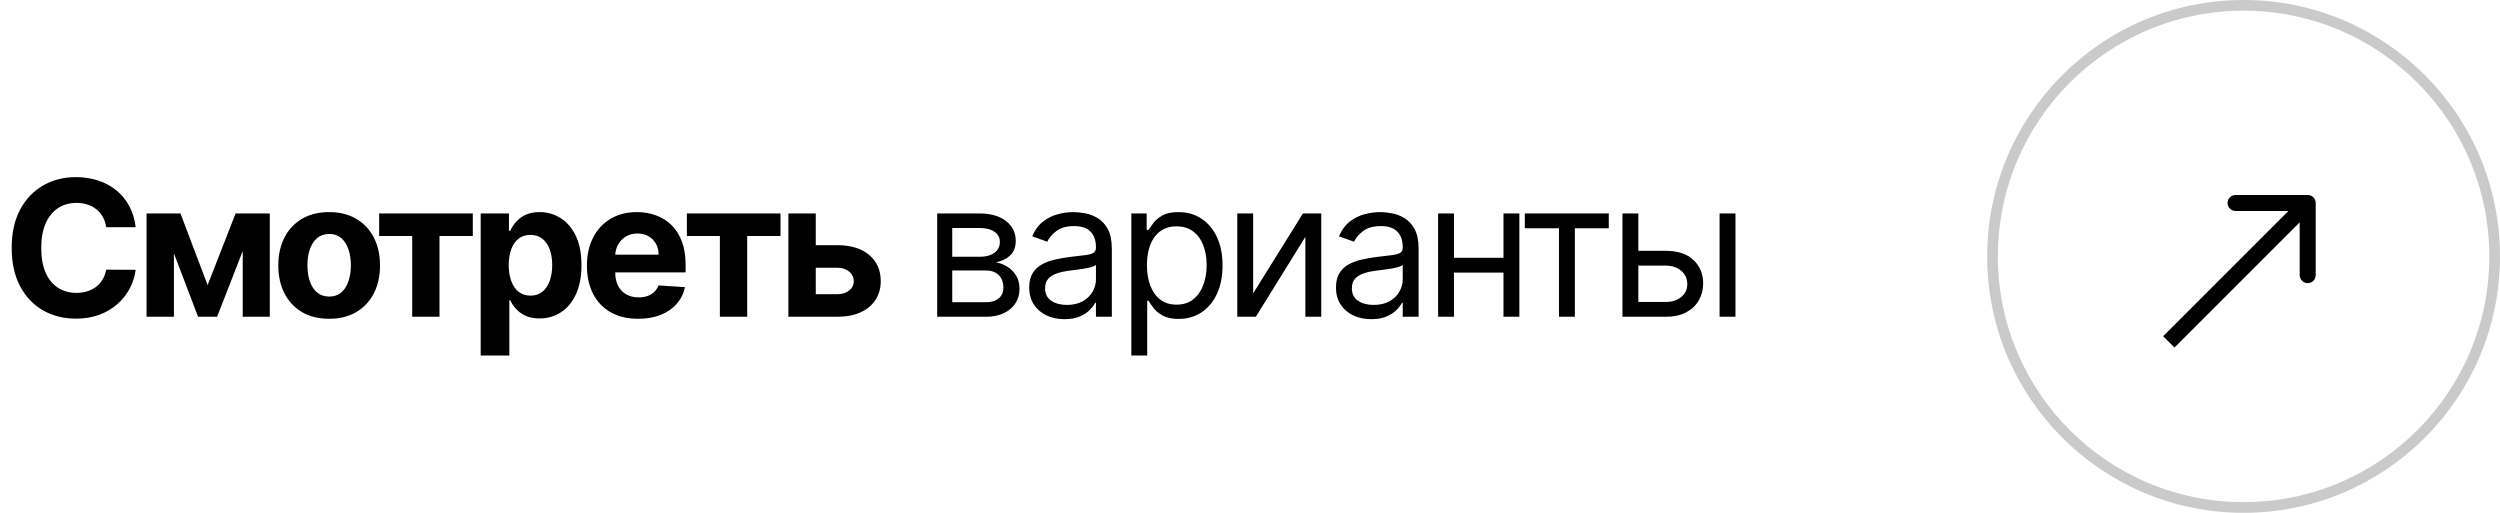 <?xml version="1.0" encoding="UTF-8"?> <svg xmlns="http://www.w3.org/2000/svg" width="234" height="48" viewBox="0 0 234 48" fill="none"> <circle cx="210" cy="24" r="23.5" stroke="black" stroke-opacity="0.21"></circle> <path d="M216.75 19C216.75 18.586 216.414 18.25 216 18.25H209.25C208.836 18.25 208.5 18.586 208.5 19C208.5 19.414 208.836 19.75 209.25 19.75H215.25V25.75C215.25 26.164 215.586 26.5 216 26.5C216.414 26.5 216.75 26.164 216.75 25.75V19ZM203.53 32.53L216.53 19.53L215.47 18.47L202.47 31.47L203.53 32.53Z" fill="black"></path> <path d="M12.698 21.268H9.941C9.89 20.912 9.788 20.595 9.632 20.318C9.477 20.036 9.278 19.797 9.034 19.6C8.791 19.403 8.51 19.252 8.191 19.147C7.876 19.042 7.534 18.989 7.164 18.989C6.497 18.989 5.916 19.155 5.42 19.487C4.925 19.814 4.541 20.293 4.268 20.922C3.995 21.547 3.859 22.307 3.859 23.201C3.859 24.12 3.995 24.893 4.268 25.518C4.545 26.144 4.931 26.616 5.427 26.935C5.922 27.254 6.495 27.413 7.145 27.413C7.511 27.413 7.848 27.365 8.159 27.268C8.474 27.172 8.753 27.031 8.996 26.847C9.24 26.658 9.441 26.429 9.601 26.16C9.765 25.892 9.878 25.585 9.941 25.241L12.698 25.254C12.627 25.846 12.449 26.416 12.163 26.966C11.882 27.512 11.502 28.001 11.024 28.433C10.55 28.861 9.983 29.201 9.324 29.453C8.669 29.701 7.928 29.825 7.101 29.825C5.951 29.825 4.923 29.564 4.016 29.044C3.114 28.523 2.4 27.77 1.876 26.784C1.355 25.797 1.095 24.603 1.095 23.201C1.095 21.795 1.359 20.599 1.888 19.613C2.417 18.626 3.135 17.875 4.041 17.358C4.948 16.838 5.968 16.578 7.101 16.578C7.848 16.578 8.541 16.683 9.179 16.893C9.821 17.102 10.39 17.409 10.885 17.812C11.381 18.211 11.784 18.7 12.094 19.279C12.409 19.858 12.61 20.521 12.698 21.268ZM19.433 26.683L22.053 19.978H24.093L20.321 29.648H18.539L14.856 19.978H16.89L19.433 26.683ZM16.279 19.978V29.648H13.717V19.978H16.279ZM22.72 29.648V19.978H25.251V29.648H22.72ZM30.809 29.837C29.831 29.837 28.985 29.63 28.271 29.214C27.562 28.794 27.014 28.211 26.628 27.464C26.242 26.712 26.049 25.841 26.049 24.851C26.049 23.852 26.242 22.979 26.628 22.232C27.014 21.48 27.562 20.897 28.271 20.481C28.985 20.062 29.831 19.852 30.809 19.852C31.787 19.852 32.63 20.062 33.34 20.481C34.053 20.897 34.603 21.48 34.989 22.232C35.375 22.979 35.568 23.852 35.568 24.851C35.568 25.841 35.375 26.712 34.989 27.464C34.603 28.211 34.053 28.794 33.34 29.214C32.63 29.63 31.787 29.837 30.809 29.837ZM30.821 27.76C31.266 27.76 31.637 27.634 31.936 27.382C32.234 27.126 32.458 26.777 32.609 26.337C32.764 25.896 32.842 25.394 32.842 24.832C32.842 24.27 32.764 23.768 32.609 23.327C32.458 22.887 32.234 22.538 31.936 22.282C31.637 22.026 31.266 21.898 30.821 21.898C30.372 21.898 29.994 22.026 29.688 22.282C29.386 22.538 29.157 22.887 29.002 23.327C28.851 23.768 28.775 24.27 28.775 24.832C28.775 25.394 28.851 25.896 29.002 26.337C29.157 26.777 29.386 27.126 29.688 27.382C29.994 27.634 30.372 27.76 30.821 27.76ZM35.489 22.087V19.978H44.254V22.087H41.137V29.648H38.581V22.087H35.489ZM44.993 33.275V19.978H47.637V21.602H47.757C47.874 21.342 48.044 21.077 48.267 20.809C48.494 20.536 48.787 20.309 49.148 20.129C49.514 19.944 49.967 19.852 50.508 19.852C51.214 19.852 51.864 20.036 52.46 20.406C53.056 20.771 53.532 21.323 53.889 22.062C54.246 22.796 54.425 23.718 54.425 24.826C54.425 25.904 54.25 26.815 53.902 27.558C53.558 28.297 53.088 28.857 52.492 29.239C51.9 29.617 51.237 29.806 50.502 29.806C49.982 29.806 49.539 29.72 49.174 29.548C48.813 29.376 48.517 29.159 48.286 28.899C48.055 28.635 47.879 28.368 47.757 28.1H47.675V33.275H44.993ZM47.618 24.813C47.618 25.388 47.698 25.89 47.858 26.318C48.017 26.746 48.248 27.08 48.55 27.319C48.852 27.554 49.22 27.672 49.652 27.672C50.089 27.672 50.458 27.552 50.76 27.313C51.062 27.069 51.291 26.733 51.446 26.305C51.606 25.873 51.686 25.375 51.686 24.813C51.686 24.255 51.608 23.764 51.453 23.34C51.297 22.916 51.069 22.584 50.767 22.345C50.464 22.106 50.093 21.986 49.652 21.986C49.215 21.986 48.846 22.102 48.544 22.332C48.246 22.563 48.017 22.891 47.858 23.315C47.698 23.738 47.618 24.238 47.618 24.813ZM59.733 29.837C58.739 29.837 57.882 29.636 57.164 29.233C56.451 28.826 55.901 28.251 55.515 27.508C55.129 26.761 54.936 25.877 54.936 24.857C54.936 23.862 55.129 22.989 55.515 22.238C55.901 21.487 56.445 20.901 57.146 20.481C57.851 20.062 58.678 19.852 59.626 19.852C60.264 19.852 60.858 19.955 61.408 20.16C61.962 20.362 62.445 20.666 62.856 21.073C63.272 21.48 63.595 21.992 63.826 22.609C64.057 23.222 64.172 23.94 64.172 24.763V25.499H56.006V23.837H61.647C61.647 23.451 61.563 23.109 61.395 22.811C61.228 22.513 60.995 22.28 60.697 22.112C60.403 21.94 60.061 21.854 59.67 21.854C59.263 21.854 58.902 21.948 58.587 22.137C58.277 22.322 58.033 22.572 57.857 22.887C57.681 23.197 57.591 23.543 57.586 23.925V25.506C57.586 25.984 57.675 26.398 57.851 26.746C58.031 27.094 58.285 27.363 58.613 27.552C58.94 27.741 59.328 27.835 59.777 27.835C60.075 27.835 60.348 27.793 60.596 27.709C60.843 27.625 61.056 27.499 61.232 27.331C61.408 27.164 61.542 26.958 61.635 26.715L64.115 26.878C63.989 27.474 63.731 27.995 63.341 28.44C62.955 28.88 62.455 29.224 61.843 29.472C61.234 29.716 60.531 29.837 59.733 29.837ZM64.29 22.087V19.978H73.054V22.087H69.937V29.648H67.381V22.087H64.29ZM75.474 22.949H78.364C79.644 22.949 80.644 23.256 81.361 23.869C82.079 24.477 82.438 25.292 82.438 26.311C82.438 26.975 82.276 27.558 81.953 28.062C81.63 28.561 81.164 28.952 80.555 29.233C79.947 29.51 79.216 29.648 78.364 29.648H73.793V19.978H76.356V27.539H78.364C78.814 27.539 79.183 27.426 79.472 27.199C79.762 26.973 79.909 26.683 79.913 26.33C79.909 25.957 79.762 25.652 79.472 25.418C79.183 25.178 78.814 25.059 78.364 25.059H75.474V22.949ZM87.72 29.648V19.978H91.674C92.715 19.978 93.541 20.213 94.154 20.683C94.767 21.153 95.073 21.774 95.073 22.547C95.073 23.134 94.899 23.59 94.551 23.913C94.203 24.232 93.755 24.448 93.21 24.561C93.567 24.612 93.913 24.738 94.249 24.939C94.589 25.14 94.87 25.418 95.092 25.77C95.315 26.118 95.426 26.547 95.426 27.055C95.426 27.55 95.3 27.993 95.048 28.383C94.796 28.773 94.436 29.082 93.965 29.308C93.495 29.535 92.933 29.648 92.278 29.648H87.72ZM89.13 28.288H92.278C92.79 28.288 93.191 28.167 93.481 27.923C93.77 27.68 93.915 27.348 93.915 26.928C93.915 26.429 93.77 26.037 93.481 25.751C93.191 25.462 92.79 25.317 92.278 25.317H89.13V28.288ZM89.13 24.032H91.674C92.072 24.032 92.414 23.978 92.7 23.869C92.985 23.755 93.204 23.596 93.355 23.39C93.51 23.18 93.588 22.933 93.588 22.647C93.588 22.24 93.418 21.921 93.078 21.69C92.738 21.455 92.27 21.338 91.674 21.338H89.13V24.032ZM99.635 29.875C99.022 29.875 98.466 29.76 97.966 29.529C97.467 29.294 97.07 28.956 96.776 28.515C96.482 28.07 96.335 27.533 96.335 26.903C96.335 26.349 96.445 25.9 96.663 25.556C96.881 25.208 97.173 24.935 97.538 24.738C97.903 24.54 98.306 24.393 98.747 24.297C99.192 24.196 99.639 24.116 100.088 24.058C100.676 23.982 101.152 23.925 101.517 23.887C101.887 23.846 102.155 23.776 102.323 23.68C102.495 23.583 102.581 23.415 102.581 23.176V23.126C102.581 22.505 102.411 22.022 102.071 21.678C101.735 21.333 101.225 21.161 100.541 21.161C99.832 21.161 99.276 21.317 98.873 21.627C98.47 21.938 98.187 22.269 98.023 22.622L96.612 22.118C96.864 21.531 97.2 21.073 97.62 20.746C98.044 20.414 98.506 20.183 99.005 20.053C99.509 19.919 100.004 19.852 100.491 19.852C100.802 19.852 101.158 19.89 101.561 19.965C101.968 20.036 102.361 20.185 102.739 20.412C103.121 20.639 103.437 20.981 103.689 21.438C103.941 21.896 104.067 22.509 104.067 23.277V29.648H102.581V28.339H102.506C102.405 28.549 102.237 28.773 102.002 29.012C101.767 29.252 101.454 29.455 101.064 29.623C100.674 29.791 100.197 29.875 99.635 29.875ZM99.861 28.54C100.449 28.54 100.944 28.425 101.347 28.194C101.754 27.963 102.061 27.665 102.266 27.3C102.476 26.935 102.581 26.551 102.581 26.148V24.788C102.518 24.863 102.38 24.933 102.166 24.996C101.956 25.054 101.712 25.107 101.435 25.153C101.163 25.195 100.896 25.233 100.636 25.266C100.38 25.296 100.172 25.321 100.012 25.342C99.626 25.392 99.265 25.474 98.93 25.587C98.598 25.697 98.329 25.862 98.124 26.085C97.922 26.303 97.821 26.601 97.821 26.979C97.821 27.495 98.012 27.886 98.394 28.15C98.781 28.41 99.269 28.54 99.861 28.54ZM105.893 33.275V19.978H107.328V21.514H107.504C107.614 21.346 107.765 21.132 107.958 20.872C108.155 20.607 108.436 20.372 108.801 20.167C109.171 19.957 109.67 19.852 110.3 19.852C111.114 19.852 111.832 20.055 112.453 20.462C113.074 20.87 113.559 21.447 113.908 22.194C114.256 22.941 114.43 23.823 114.43 24.838C114.43 25.862 114.256 26.75 113.908 27.502C113.559 28.249 113.076 28.828 112.459 29.239C111.842 29.646 111.131 29.85 110.325 29.85C109.704 29.85 109.206 29.747 108.833 29.541C108.459 29.331 108.172 29.094 107.97 28.83C107.769 28.561 107.614 28.339 107.504 28.163H107.379V33.275H105.893ZM107.353 24.813C107.353 25.543 107.46 26.188 107.674 26.746C107.888 27.3 108.201 27.734 108.613 28.049C109.024 28.36 109.528 28.515 110.124 28.515C110.745 28.515 111.263 28.351 111.679 28.024C112.098 27.692 112.413 27.247 112.623 26.689C112.837 26.127 112.944 25.501 112.944 24.813C112.944 24.133 112.839 23.52 112.629 22.975C112.424 22.425 112.111 21.99 111.691 21.671C111.276 21.348 110.753 21.186 110.124 21.186C109.519 21.186 109.011 21.34 108.6 21.646C108.189 21.948 107.878 22.372 107.668 22.918C107.458 23.459 107.353 24.091 107.353 24.813ZM117.296 27.457L121.955 19.978H123.668V29.648H122.182V22.169L117.548 29.648H115.81V19.978H117.296V27.457ZM128.349 29.875C127.736 29.875 127.18 29.76 126.68 29.529C126.181 29.294 125.784 28.956 125.49 28.515C125.196 28.07 125.049 27.533 125.049 26.903C125.049 26.349 125.159 25.9 125.377 25.556C125.595 25.208 125.887 24.935 126.252 24.738C126.617 24.54 127.02 24.393 127.461 24.297C127.906 24.196 128.353 24.116 128.802 24.058C129.389 23.982 129.866 23.925 130.231 23.887C130.6 23.846 130.869 23.776 131.037 23.68C131.209 23.583 131.295 23.415 131.295 23.176V23.126C131.295 22.505 131.125 22.022 130.785 21.678C130.449 21.333 129.939 21.161 129.255 21.161C128.546 21.161 127.99 21.317 127.587 21.627C127.184 21.938 126.9 22.269 126.737 22.622L125.326 22.118C125.578 21.531 125.914 21.073 126.334 20.746C126.758 20.414 127.219 20.183 127.719 20.053C128.223 19.919 128.718 19.852 129.205 19.852C129.515 19.852 129.872 19.89 130.275 19.965C130.682 20.036 131.075 20.185 131.452 20.412C131.834 20.639 132.151 20.981 132.403 21.438C132.655 21.896 132.781 22.509 132.781 23.277V29.648H131.295V28.339H131.22C131.119 28.549 130.951 28.773 130.716 29.012C130.481 29.252 130.168 29.455 129.778 29.623C129.387 29.791 128.911 29.875 128.349 29.875ZM128.575 28.54C129.163 28.54 129.658 28.425 130.061 28.194C130.468 27.963 130.775 27.665 130.98 27.3C131.19 26.935 131.295 26.551 131.295 26.148V24.788C131.232 24.863 131.094 24.933 130.88 24.996C130.67 25.054 130.426 25.107 130.149 25.153C129.876 25.195 129.61 25.233 129.35 25.266C129.094 25.296 128.886 25.321 128.726 25.342C128.34 25.392 127.979 25.474 127.643 25.587C127.312 25.697 127.043 25.862 126.837 26.085C126.636 26.303 126.535 26.601 126.535 26.979C126.535 27.495 126.726 27.886 127.108 28.15C127.494 28.41 127.983 28.54 128.575 28.54ZM141.079 24.133V25.518H135.74V24.133H141.079ZM136.092 19.978V29.648H134.607V19.978H136.092ZM142.212 19.978V29.648H140.726V19.978H142.212ZM142.723 21.363V19.978H150.581V21.363H147.408V29.648H145.922V21.363H142.723ZM153.146 23.478H155.916C157.05 23.478 157.917 23.766 158.517 24.341C159.117 24.916 159.417 25.644 159.417 26.526C159.417 27.105 159.283 27.632 159.014 28.106C158.746 28.576 158.351 28.952 157.83 29.233C157.31 29.51 156.672 29.648 155.916 29.648H151.862V19.978H153.348V28.263H155.916C156.504 28.263 156.987 28.108 157.365 27.797C157.742 27.487 157.931 27.088 157.931 26.601C157.931 26.089 157.742 25.671 157.365 25.348C156.987 25.025 156.504 24.863 155.916 24.863H153.146V23.478ZM160.953 29.648V19.978H162.439V29.648H160.953Z" fill="black"></path> </svg> 